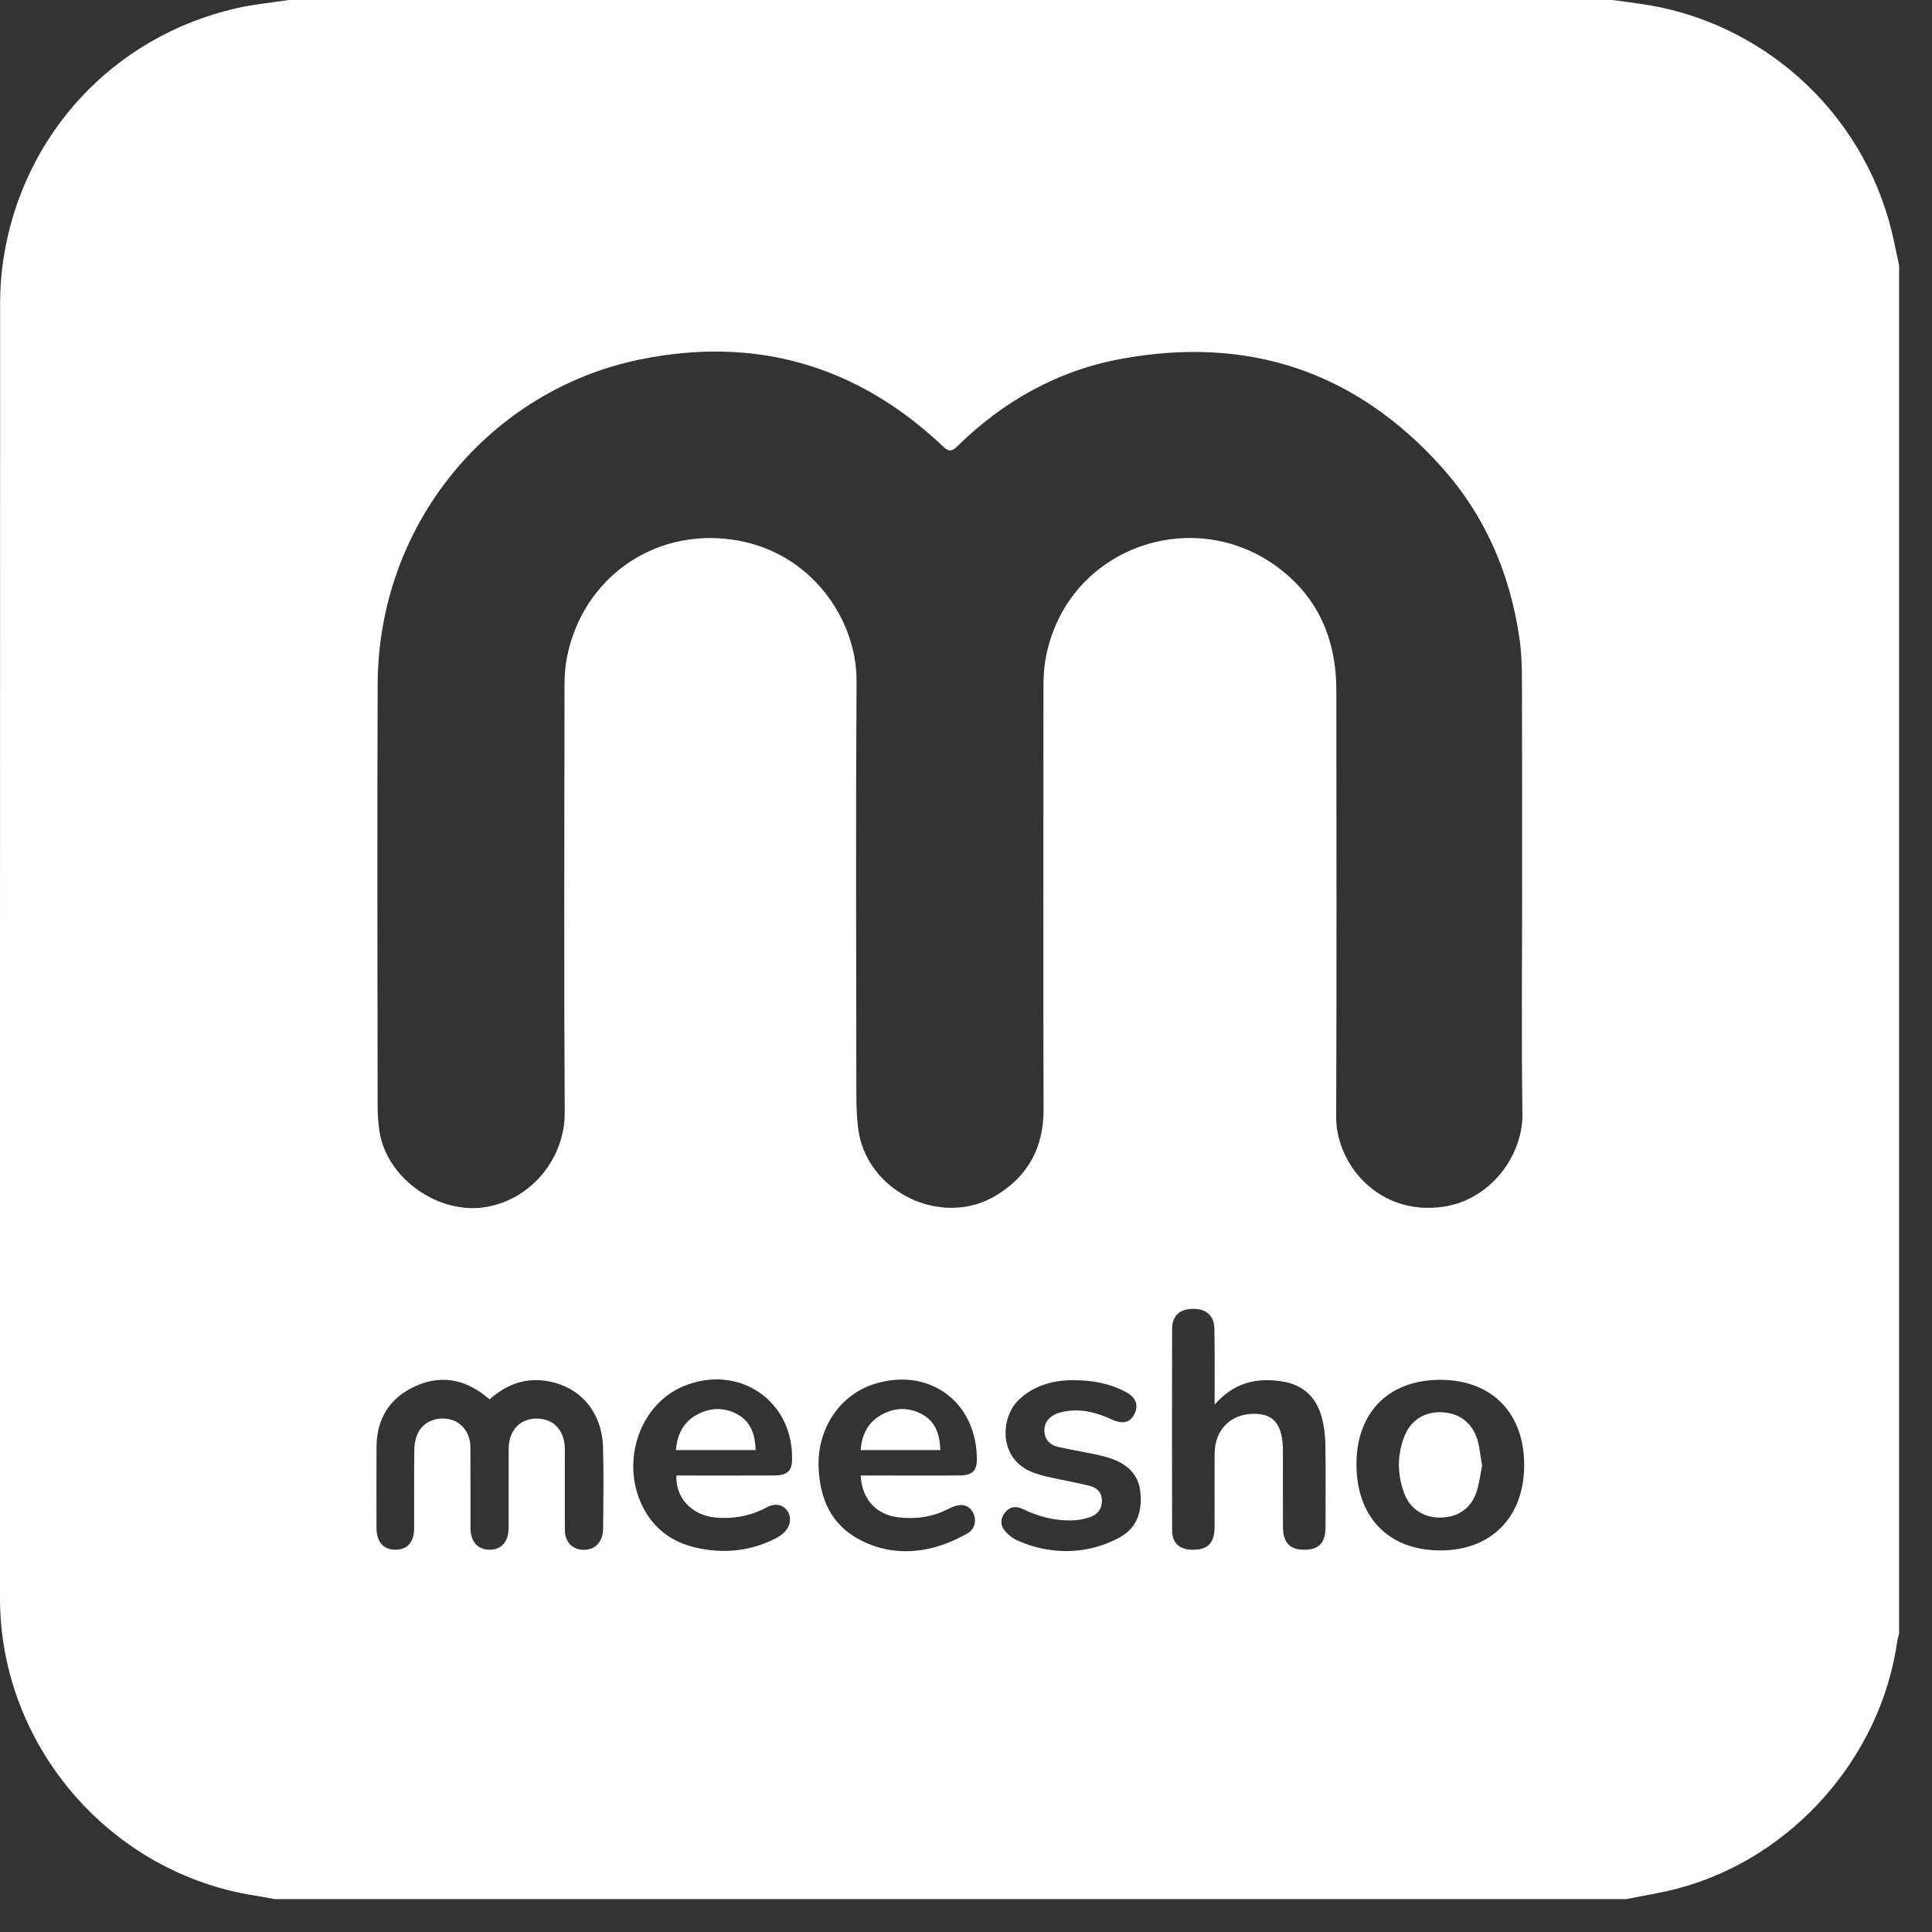 <svg width="46" height="46" viewBox="0 0 46 46" fill="none" xmlns="http://www.w3.org/2000/svg">
<rect x="0" y="0" width="46" height="46" fill="#333333" stroke="none"/>
<path d="M45.217 6.322V38.895C45.202 38.955 45.181 39.015 45.173 39.076C44.782 41.846 42.672 44.237 39.963 44.96C39.556 45.069 39.136 45.133 38.722 45.217H6.539C6.389 45.19 6.24 45.159 6.09 45.136C2.62 44.605 6.84167e-05 41.56 6.84167e-05 38.053C6.84167e-05 27.765 -0.001 17.476 0.003 7.187C0.003 6.847 0.03 6.504 0.081 6.168C0.535 3.203 2.697 0.871 5.619 0.198C6.031 0.103 6.455 0.064 6.874 0C17.378 0 27.882 0 38.386 0C38.585 0.027 38.784 0.054 38.982 0.08C41.929 0.468 44.351 2.645 45.046 5.532C45.109 5.794 45.16 6.059 45.217 6.322ZM36.24 21.227C36.24 19.559 36.243 17.891 36.237 16.223C36.236 15.883 36.227 15.538 36.178 15.202C35.957 13.675 35.373 12.299 34.344 11.143C32.293 8.842 29.722 7.989 26.703 8.543C25.189 8.82 23.887 9.55 22.789 10.63C22.659 10.758 22.584 10.754 22.452 10.628C20.394 8.68 17.956 7.99 15.197 8.568C11.684 9.305 9.007 12.445 8.992 16.294C8.978 19.636 8.988 22.978 8.991 26.32C8.991 26.522 9.004 26.725 9.033 26.924C9.199 28.068 10.47 28.946 11.604 28.733C12.696 28.528 13.452 27.541 13.446 26.488C13.425 23.097 13.437 19.706 13.441 16.315C13.441 16.093 13.455 15.867 13.499 15.65C13.868 13.785 15.534 12.585 17.423 12.846C19.312 13.107 20.403 14.757 20.394 16.213C20.374 19.513 20.387 22.814 20.39 26.114C20.39 26.35 20.402 26.588 20.427 26.823C20.584 28.363 22.427 29.27 23.743 28.448C24.487 27.984 24.85 27.31 24.847 26.42C24.837 23.056 24.842 19.693 24.845 16.33C24.845 16.129 24.855 15.924 24.888 15.726C25.338 13.085 28.326 12.002 30.368 13.467C31.383 14.194 31.817 15.22 31.818 16.446C31.82 19.83 31.826 23.214 31.814 26.598C31.811 27.71 32.817 28.955 34.361 28.732C35.498 28.568 36.261 27.504 36.248 26.523C36.223 24.758 36.241 22.992 36.241 21.227L36.24 21.227ZM11.658 33.318C11.615 33.284 11.578 33.254 11.54 33.224C11.018 32.816 10.446 32.737 9.853 33.022C9.266 33.303 8.969 33.792 8.965 34.447C8.961 35.089 8.964 35.731 8.964 36.373C8.964 36.713 9.127 36.899 9.42 36.898C9.702 36.897 9.86 36.714 9.861 36.383C9.862 35.769 9.858 35.155 9.864 34.541C9.865 34.418 9.882 34.288 9.926 34.174C10.041 33.877 10.348 33.727 10.679 33.787C10.984 33.843 11.197 34.106 11.2 34.453C11.205 35.095 11.2 35.737 11.202 36.379C11.204 36.712 11.379 36.903 11.669 36.898C11.945 36.893 12.109 36.7 12.11 36.377C12.111 35.749 12.108 35.121 12.111 34.493C12.114 34.056 12.383 33.773 12.783 33.775C13.185 33.778 13.447 34.063 13.448 34.5C13.449 35.121 13.448 35.742 13.449 36.363C13.449 36.439 13.45 36.519 13.471 36.591C13.536 36.812 13.736 36.927 13.978 36.895C14.204 36.865 14.357 36.679 14.36 36.395C14.366 35.753 14.376 35.111 14.358 34.469C14.336 33.638 13.838 33.038 13.069 32.89C12.531 32.786 12.066 32.954 11.658 33.317V33.318ZM28.92 33.442C28.92 33.348 28.92 33.295 28.92 33.242C28.919 32.705 28.925 32.168 28.914 31.631C28.907 31.319 28.712 31.156 28.393 31.163C28.082 31.169 27.908 31.332 27.907 31.641C27.904 33.238 27.904 34.836 27.907 36.432C27.907 36.735 28.076 36.892 28.378 36.898C28.723 36.906 28.887 36.771 28.914 36.455C28.92 36.386 28.919 36.316 28.919 36.246C28.919 35.695 28.915 35.144 28.921 34.593C28.927 34.035 29.311 33.659 29.861 33.662C30.342 33.665 30.545 33.929 30.546 34.554C30.546 34.582 30.546 34.609 30.546 34.638C30.546 35.209 30.544 35.781 30.547 36.353C30.548 36.729 30.707 36.897 31.051 36.898C31.402 36.9 31.559 36.736 31.56 36.361C31.561 35.699 31.567 35.036 31.556 34.374C31.552 34.16 31.524 33.941 31.467 33.735C31.339 33.272 31.037 32.98 30.553 32.896C29.929 32.789 29.379 32.916 28.92 33.443V33.442ZM34.299 32.853C33.071 32.851 32.302 33.618 32.297 34.851C32.292 36.117 33.054 36.91 34.282 36.915C35.501 36.92 36.287 36.128 36.29 34.889C36.292 33.644 35.522 32.856 34.299 32.853L34.299 32.853ZM20.493 35.131C20.726 35.131 20.948 35.131 21.171 35.131C21.736 35.131 22.301 35.135 22.866 35.129C23.139 35.127 23.255 35.014 23.258 34.774C23.273 33.387 22.129 32.536 20.81 32.954C19.986 33.216 19.45 34.03 19.491 34.949C19.524 35.686 19.786 36.296 20.465 36.658C21.003 36.945 21.587 36.999 22.172 36.861C22.471 36.79 22.764 36.661 23.032 36.511C23.235 36.397 23.259 36.148 23.147 35.978C23.045 35.822 22.867 35.792 22.643 35.895C22.624 35.904 22.605 35.913 22.587 35.922C22.21 36.122 21.807 36.175 21.389 36.127C20.864 36.067 20.517 35.691 20.493 35.132L20.493 35.131ZM16.107 35.131C16.181 35.131 16.257 35.131 16.333 35.131C17.038 35.131 17.742 35.133 18.447 35.13C18.73 35.128 18.847 35.027 18.857 34.795C18.918 33.368 17.599 32.454 16.273 33.005C15.189 33.457 14.741 34.899 15.355 35.971C15.623 36.44 16.034 36.722 16.552 36.844C17.212 37 17.854 36.939 18.463 36.631C18.537 36.594 18.608 36.545 18.668 36.488C18.823 36.34 18.852 36.132 18.749 35.977C18.65 35.828 18.463 35.78 18.264 35.886C17.869 36.098 17.454 36.174 17.012 36.129C16.468 36.074 16.074 35.648 16.106 35.131H16.107ZM25.53 32.862C25.002 32.862 24.534 33.038 24.221 33.366C23.827 33.78 23.772 34.736 24.582 35.053C24.711 35.103 24.846 35.14 24.982 35.17C25.301 35.242 25.624 35.298 25.942 35.376C26.106 35.417 26.226 35.518 26.235 35.711C26.245 35.915 26.143 36.05 25.967 36.117C25.833 36.167 25.683 36.194 25.54 36.2C25.121 36.213 24.725 36.11 24.348 35.927C24.192 35.851 24.045 35.872 23.933 36.008C23.823 36.141 23.809 36.3 23.913 36.433C23.991 36.532 24.102 36.622 24.217 36.674C24.725 36.902 25.266 36.983 25.812 36.896C26.113 36.848 26.422 36.741 26.686 36.589C27.083 36.362 27.199 35.963 27.151 35.522C27.107 35.107 26.843 34.865 26.467 34.732C26.336 34.686 26.2 34.653 26.064 34.624C25.77 34.562 25.474 34.515 25.182 34.447C25.006 34.406 24.884 34.287 24.867 34.098C24.85 33.904 24.947 33.764 25.117 33.677C25.172 33.649 25.234 33.631 25.295 33.618C25.71 33.523 26.096 33.624 26.471 33.797C26.731 33.916 26.905 33.874 27.008 33.672C27.119 33.453 27.043 33.262 26.786 33.131C26.418 32.944 26.027 32.858 25.528 32.862L25.53 32.862Z" fill="white"/>
<path d="M35.288 34.899C35.245 35.103 35.222 35.334 35.146 35.547C35.009 35.935 34.685 36.137 34.274 36.133C33.88 36.129 33.562 35.916 33.427 35.537C33.269 35.097 33.264 34.648 33.433 34.21C33.586 33.812 33.913 33.61 34.329 33.625C34.736 33.639 35.057 33.877 35.176 34.279C35.233 34.47 35.249 34.674 35.288 34.899Z" fill="white"/>
<path d="M22.389 34.526H20.492C20.517 34.173 20.654 33.887 20.952 33.706C21.279 33.508 21.637 33.494 21.969 33.681C22.284 33.858 22.377 34.169 22.389 34.526Z" fill="white"/>
<path d="M17.991 34.526H16.092C16.124 34.167 16.26 33.872 16.573 33.695C16.903 33.508 17.26 33.494 17.589 33.693C17.89 33.874 17.981 34.178 17.991 34.526Z" fill="white"/>
</svg>
